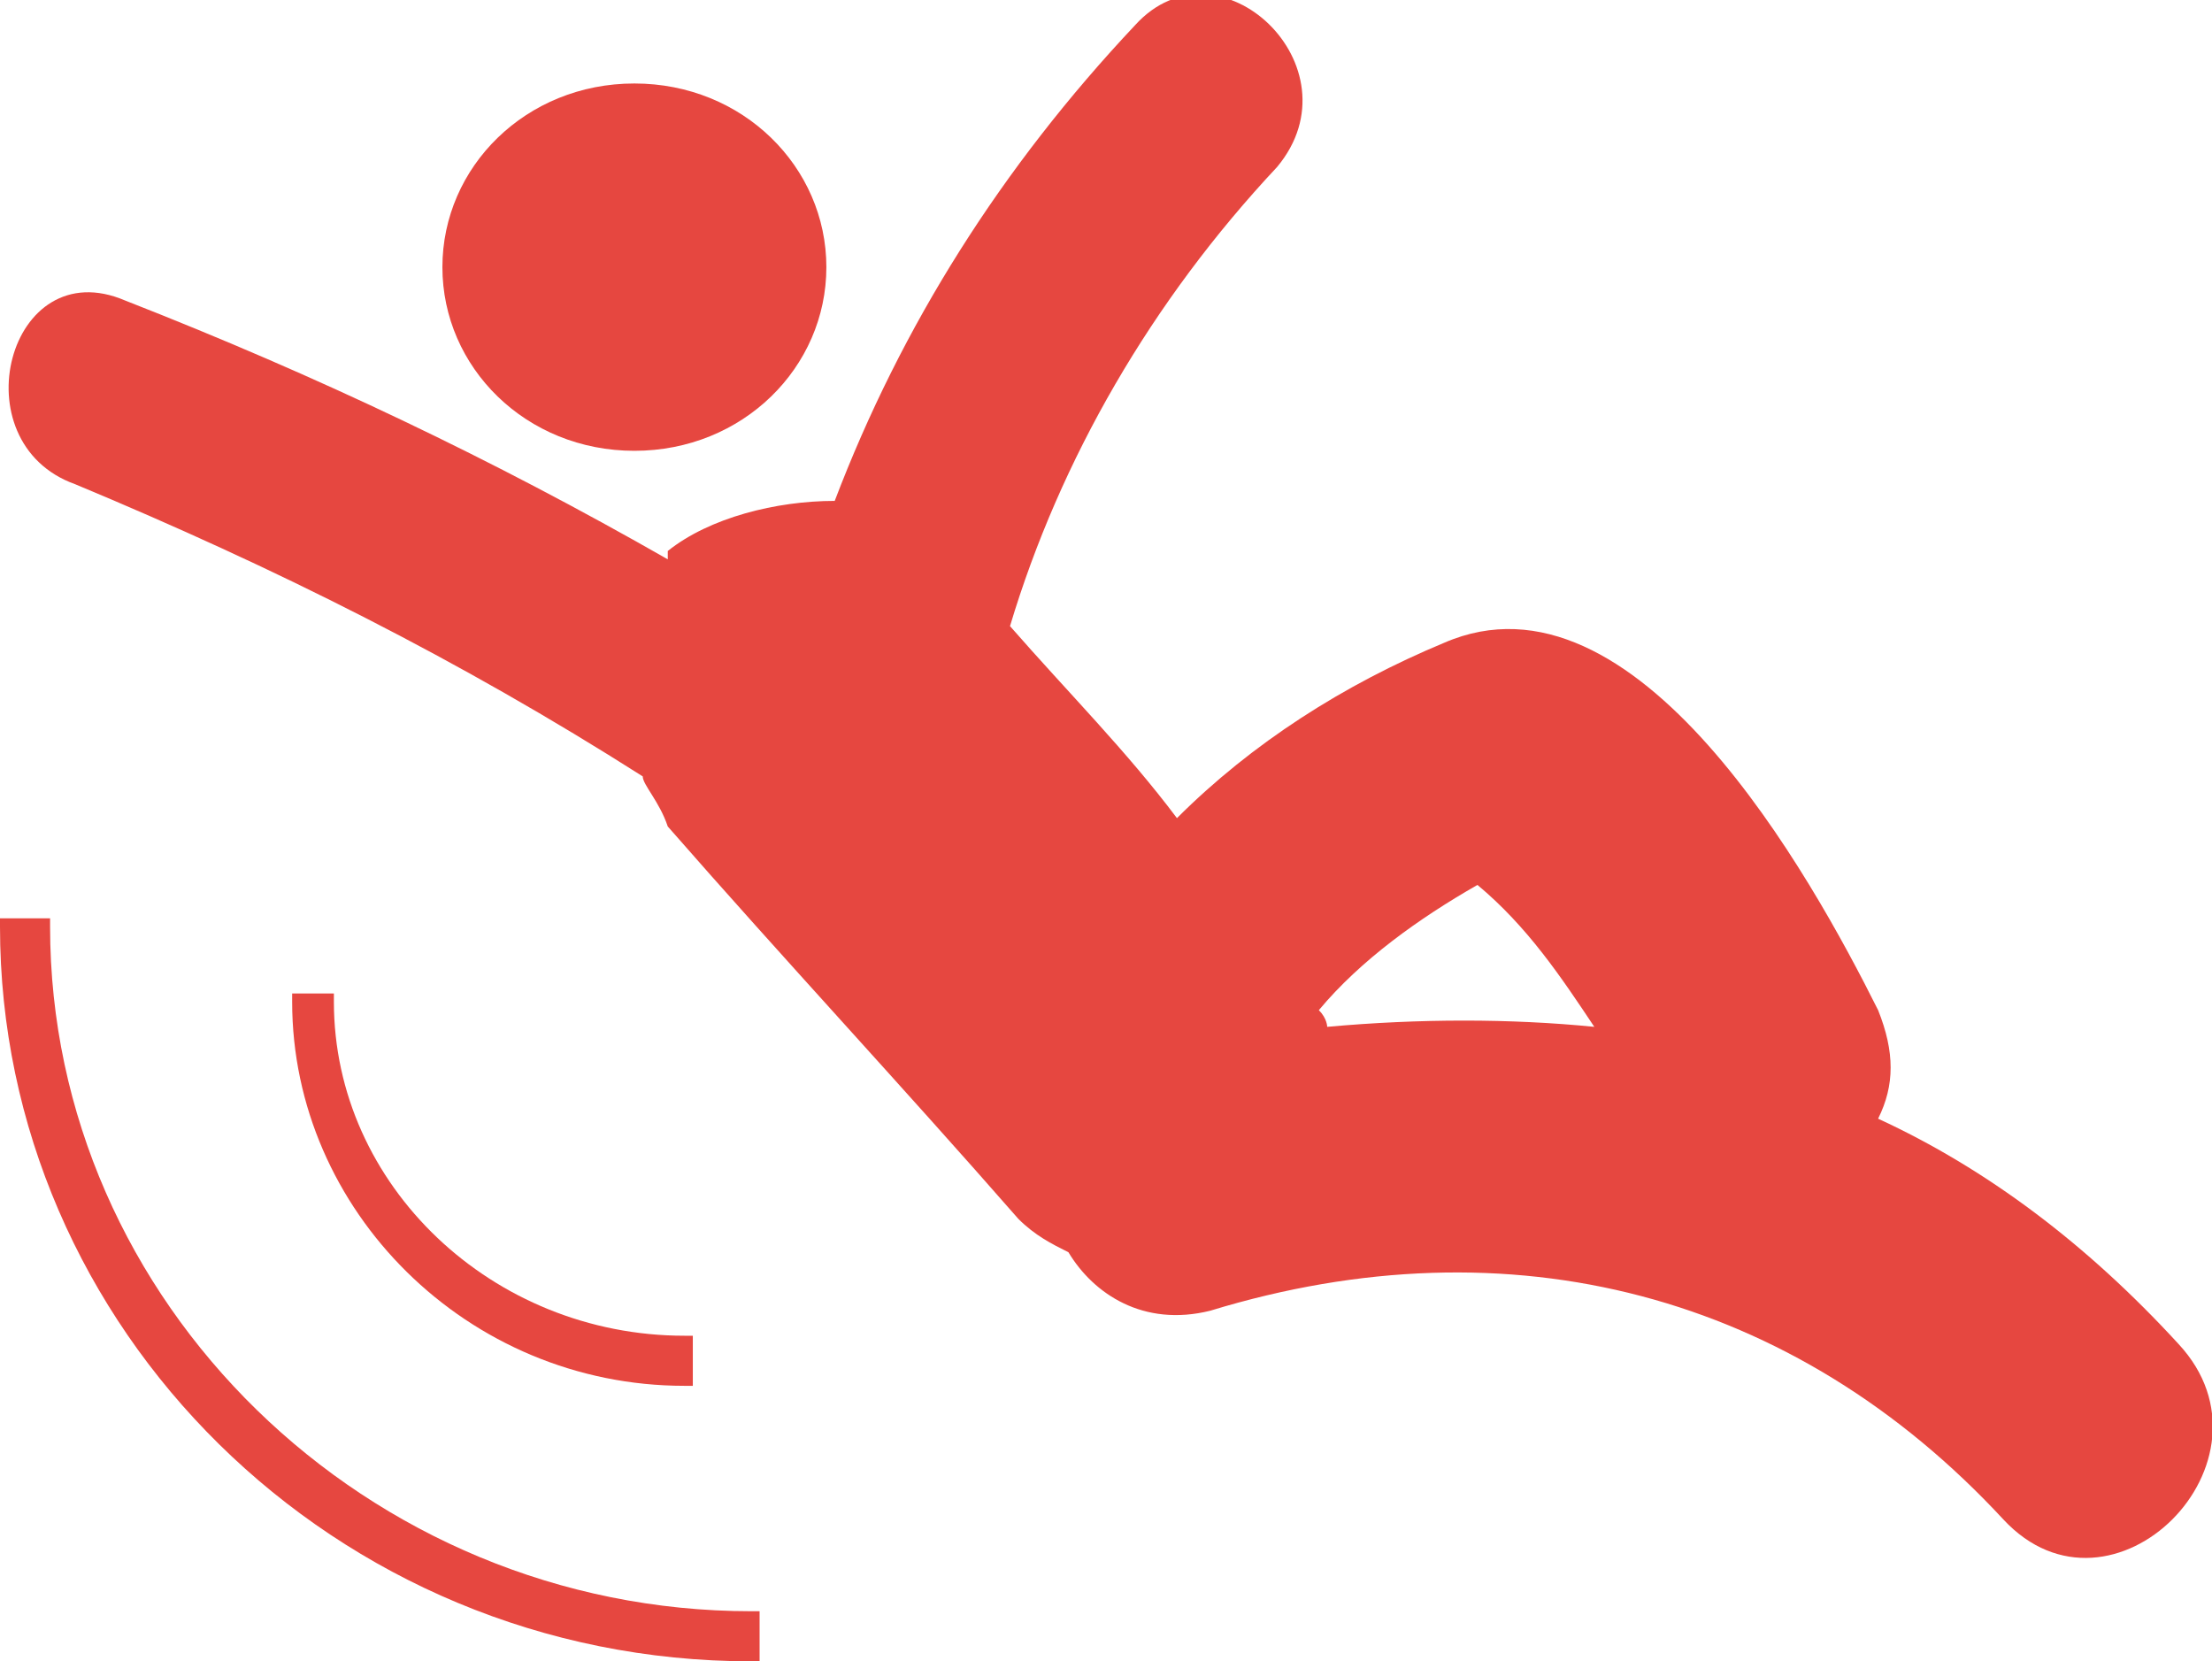 <?xml version="1.0" encoding="utf-8"?>
<!-- Generator: Adobe Illustrator 19.2.1, SVG Export Plug-In . SVG Version: 6.00 Build 0)  -->
<!DOCTYPE svg PUBLIC "-//W3C//DTD SVG 1.1//EN" "http://www.w3.org/Graphics/SVG/1.1/DTD/svg11.dtd">
<svg version="1.1" id="Layer_1" xmlns="http://www.w3.org/2000/svg" xmlns:xlink="http://www.w3.org/1999/xlink" x="0px" y="0px"
	 viewBox="0 0 26.5 19.9" style="enable-background:new 0 0 26.5 19.9;" xml:space="preserve">
<style type="text/css">
	.st0{fill:#E64740;}
</style>
<g>
	<path class="st0" d="M15.9,12.3c1.1-0.1,2.2-0.1,3.2,0c-0.4-0.6-0.8-1.2-1.4-1.7c-0.7,0.4-1.4,0.9-1.9,1.5
		C15.9,12.2,15.9,12.3,15.9,12.3 M7.7,9.3C5.5,7.9,3.3,6.8,0.9,5.8C-0.5,5.3,0.1,3,1.5,3.6C3.8,4.5,5.9,5.5,8,6.7c0,0,0,0,0-0.1
		C8.5,6.2,9.3,6,10,6c0.8-2.1,2-4,3.6-5.7c1-1.1,2.7,0.5,1.7,1.7c-1.5,1.6-2.6,3.5-3.2,5.5c0.7,0.8,1.4,1.5,2,2.3
		c0.9-0.9,2-1.6,3.2-2.1c2.3-1,4.4,2.8,5.2,4.4c0.2,0.5,0.2,0.9,0,1.3c1.3,0.6,2.5,1.5,3.6,2.7c1.3,1.4-0.8,3.5-2.1,2.1
		c-2.5-2.7-5.9-3.6-9.5-2.5c-0.8,0.2-1.4-0.2-1.7-0.7c-0.2-0.1-0.4-0.2-0.6-0.4c-1.4-1.6-2.8-3.1-4.2-4.7C7.9,9.6,7.7,9.4,7.7,9.3"
		/>
	<path class="st0" d="M7.6,1C6.3,1,5.3,2,5.3,3.2c0,1.2,1,2.2,2.3,2.2s2.3-1,2.3-2.2C9.9,2,8.9,1,7.6,1"/>
	<path class="st0" d="M8.2,16h0.1v0.6H8.2c-2.6,0-4.7-2.1-4.7-4.6v-0.1H4v0.1C4,14.2,5.9,16,8.2,16"/>
	<path class="st0" d="M0.6,11.1c0,4.5,3.8,8.2,8.4,8.2h0.1v0.6H9c-5,0-9-4-9-8.8V11h0.6V11.1z"/>
</g>
</svg>

